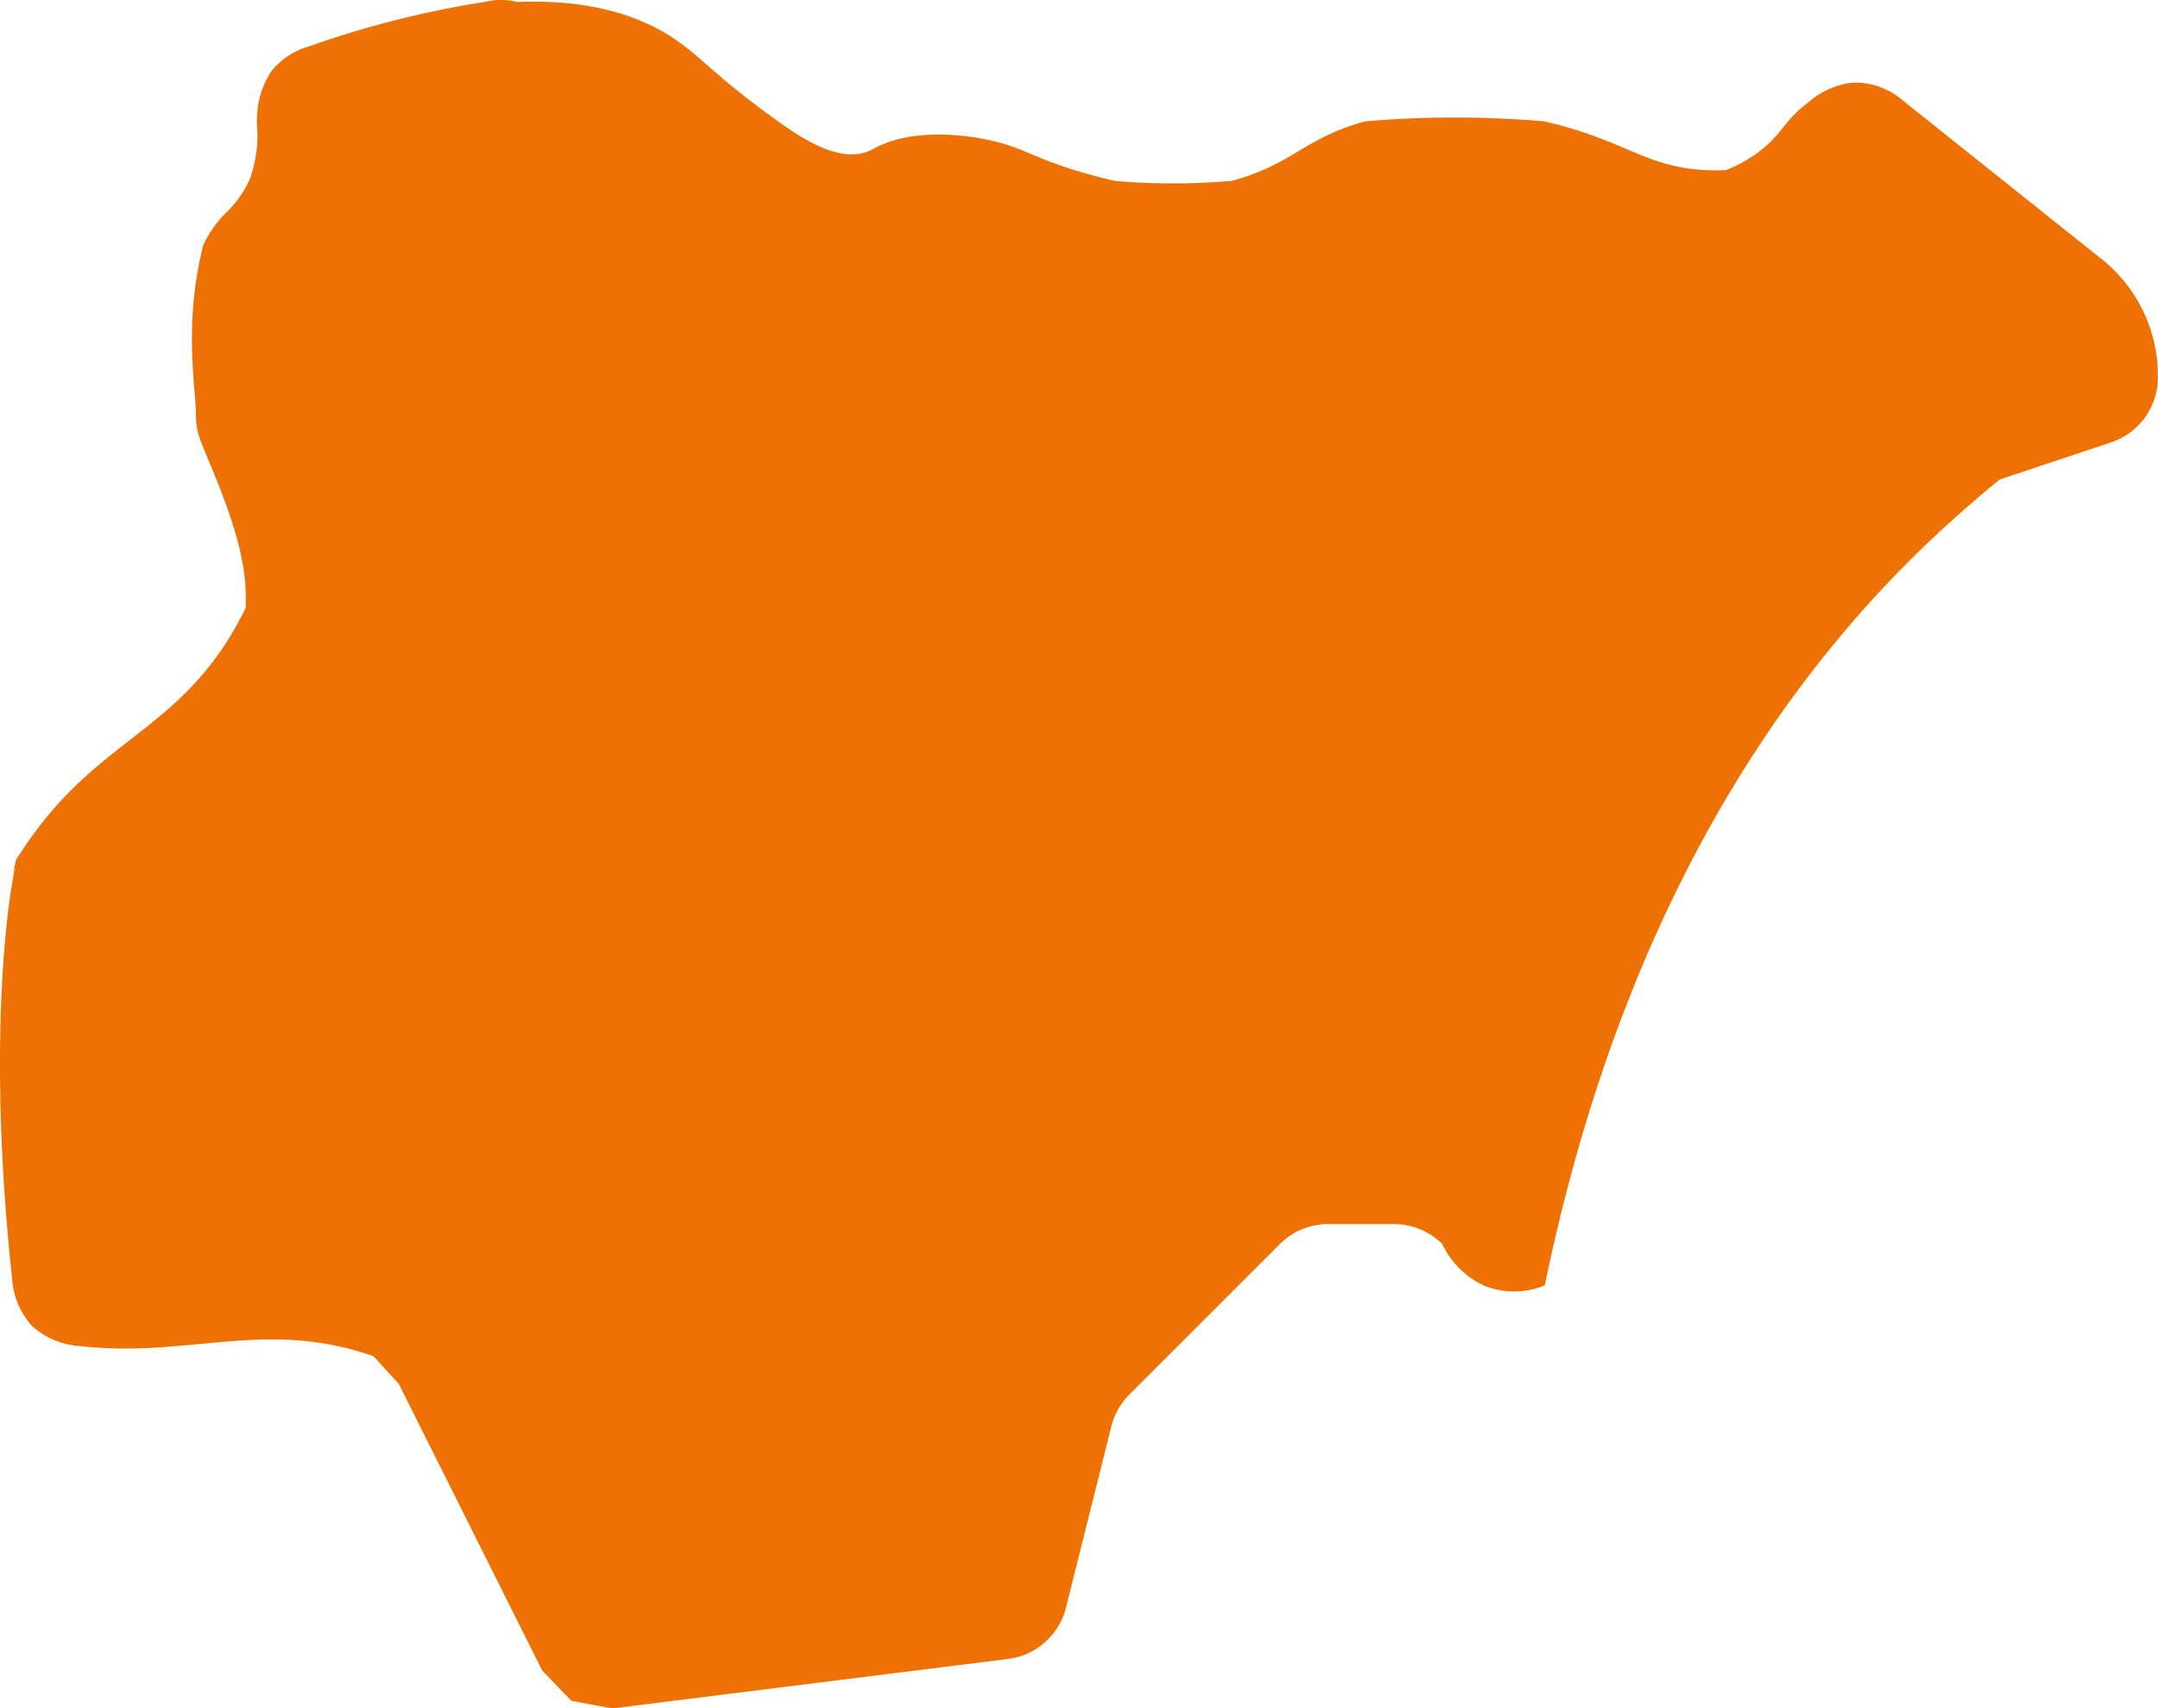 <svg id="Calque_1" data-name="Calque 1" xmlns="http://www.w3.org/2000/svg" viewBox="0 0 197.46 156.34"><defs><style>.cls-1{fill:#ee7203;}</style></defs><title>head-fiches-pays-ng</title><path id="NG" class="cls-1" d="M167.16,81.05c-2.22,1.65-2.32,2.86-4.52,4.51a12.61,12.61,0,0,1-3,1.67,18.69,18.69,0,0,1-3.42-.15C151.93,86.46,150,84.55,144,83l-1-.24-1-.08a97.48,97.48,0,0,0-14.34,0l-1,.08c-.63.17-1.24.37-1.83.58-3.64,1.35-4.92,2.94-8.58,4.29-.61.23-1.22.42-1.83.59l-1,.07a61.86,61.86,0,0,1-8.72,0l-1-.08-1-.24c-6.3-1.6-6.87-2.71-10.5-3.5-.87-.19-6.51-1.36-10.43.74a4.87,4.87,0,0,1-.56.28c-2.7,1.1-6-1.08-8.4-2.8-5.19-3.71-6.69-5.55-8.9-7.14-2.76-2-7.28-4-14.83-3.71a6.1,6.1,0,0,0-.86-.15,6.53,6.53,0,0,0-1.33,0l-.85.15A89.92,89.92,0,0,0,30,75.9a6.87,6.87,0,0,0-3.41,2.22A7.84,7.84,0,0,0,25.26,82c-.12,1.16.08,1.44,0,2.77A12.62,12.62,0,0,1,24.6,88a9.79,9.79,0,0,1-1.86,2.79c-.23.24-.35.34-.58.58a9.87,9.87,0,0,0-1.86,2.78c-.35,1.4-.54,2.55-.65,3.29-.83,5.64,0,10.15,0,12.26a6.31,6.31,0,0,0,.08,1,6.15,6.15,0,0,0,.24,1c.54,1.64,3.38,7.42,4.06,12.19a17.65,17.65,0,0,1,.16,3.42,29.48,29.48,0,0,1-1.67,3c-5.26,8.25-11.75,9.36-17.87,17.87-.65.9-1.12,1.65-1.36,2s-.27,1.32-.47,2.4c0,0-2.48,13.09,0,36a7.15,7.15,0,0,0,1.83,4.43,7.22,7.22,0,0,0,4.43,1.84c8.75,1,15.3-1.78,23.53,0a26.57,26.57,0,0,1,3.29.93l2.31,2.53,13.12,26.23L54,227.31l3.74.7,36.22-4.53a6.27,6.27,0,0,0,5.3-4.7l4.15-16.59a6.29,6.29,0,0,1,1.65-2.91l13.77-13.77a6.26,6.26,0,0,1,4.43-1.83h6a6.29,6.29,0,0,1,4.43,1.83,7.92,7.92,0,0,0,3.77,3.78h0a7.3,7.3,0,0,0,5.61,0c7.88-38.18,24.94-59.17,38.1-70.75q1.74-1.55,3.53-3l10.19-3.4a6.26,6.26,0,0,0,4.28-5.94v-.15a13.65,13.65,0,0,0-5.12-10.66L175.5,80.59a6.63,6.63,0,0,0-4.26-1.37A7.42,7.42,0,0,0,167.16,81.05Z" transform="translate(-1.72 -71.66)"/></svg>